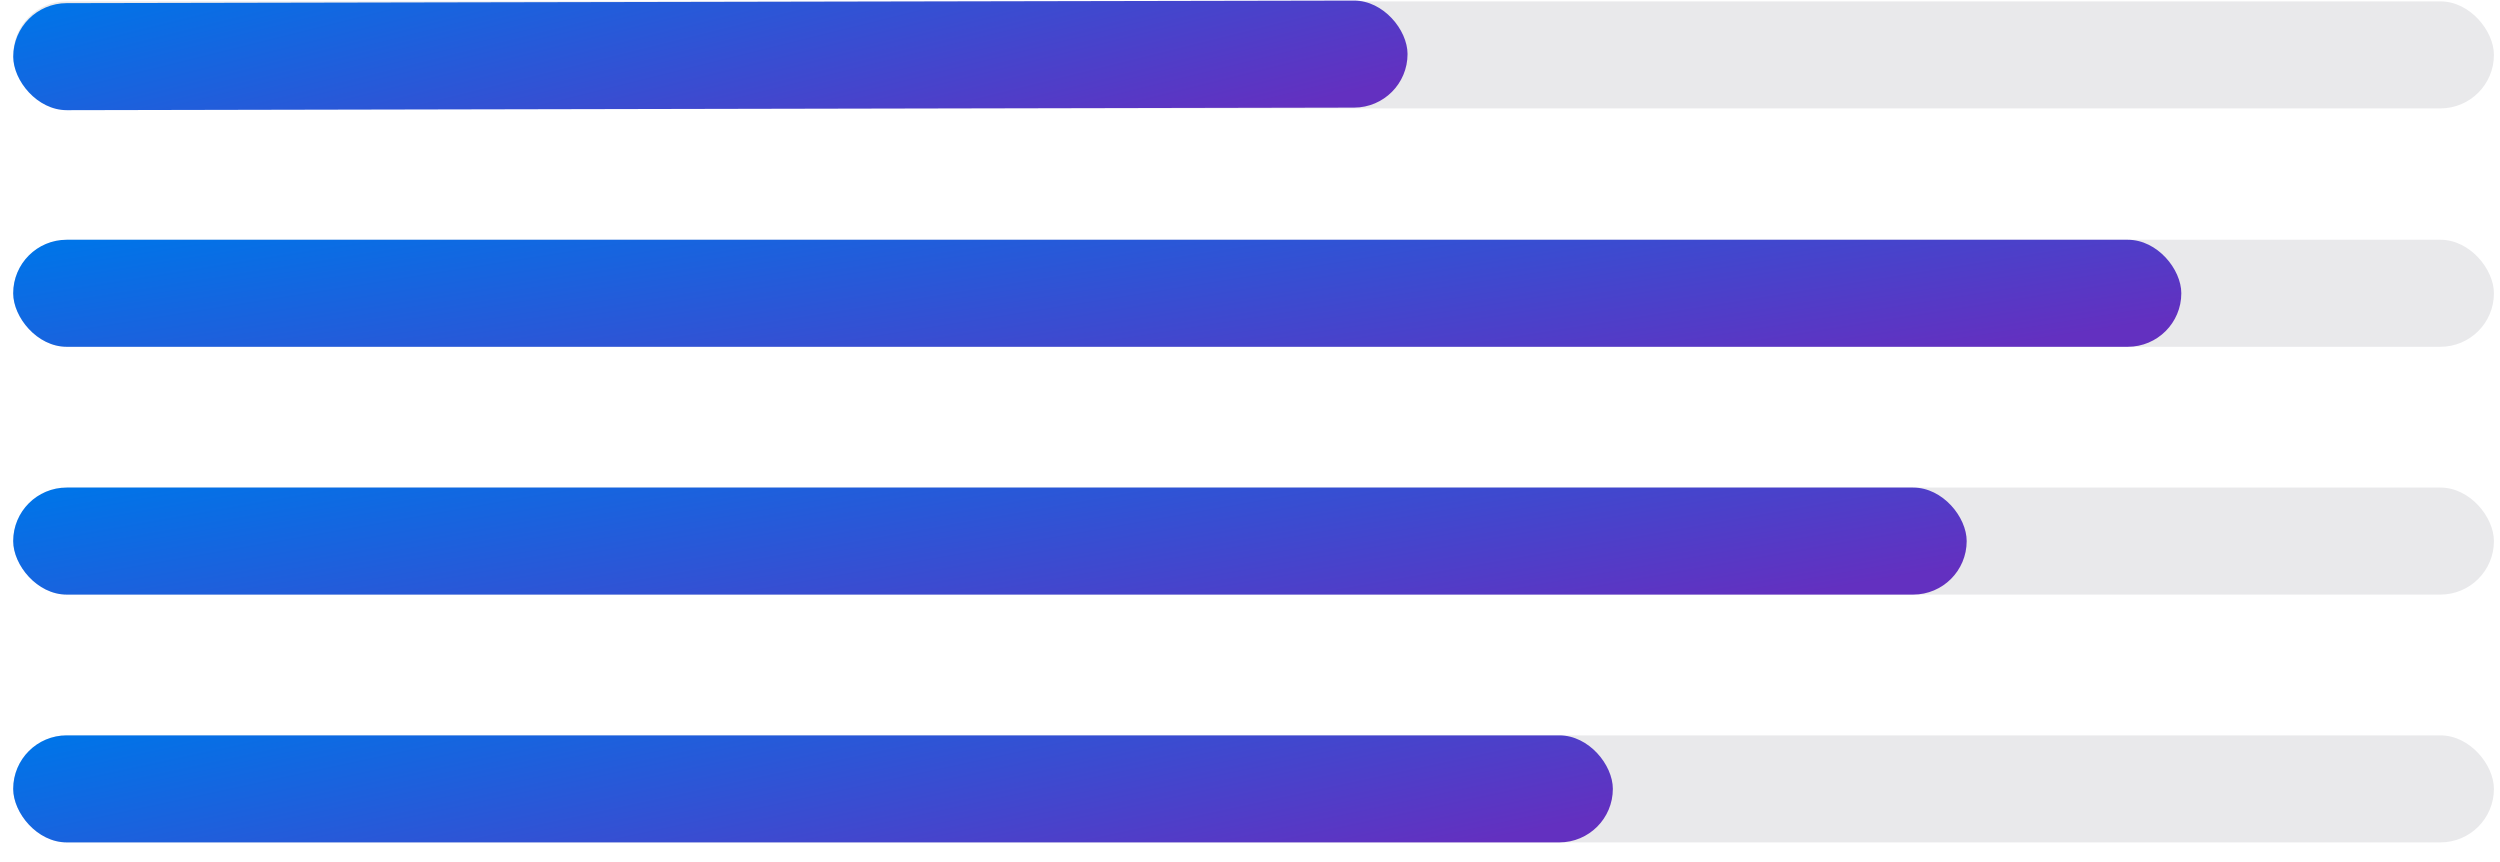 <svg width="116" height="40" viewBox="0 0 116 40" fill="none" xmlns="http://www.w3.org/2000/svg">
<rect x="0.612" y="0.064" width="115.106" height="4.966" rx="2.483" fill="#E9E9EB"/>
<rect width="64.696" height="4.966" rx="2.483" transform="matrix(1 -0.002 0.002 1 0.609 0.151)" fill="url(#paint0_linear_445_595)"/>
<rect x="0.612" y="11.125" width="115.106" height="4.966" rx="2.483" fill="#E9E9EB"/>
<rect x="0.612" y="22.623" width="115.106" height="4.966" rx="2.483" fill="#E9E9EB"/>
<rect x="0.612" y="34.121" width="115.106" height="4.966" rx="2.483" fill="#E9E9EB"/>
<rect x="0.612" y="11.125" width="100.601" height="4.966" rx="2.483" fill="url(#paint1_linear_445_595)"/>
<rect x="0.612" y="22.623" width="90.642" height="4.966" rx="2.483" fill="url(#paint2_linear_445_595)"/>
<rect x="0.612" y="34.121" width="74.224" height="4.966" rx="2.483" fill="url(#paint3_linear_445_595)"/>
<defs>
<linearGradient id="paint0_linear_445_595" x1="2.329" y1="-4.00082e-09" x2="6.773" y2="17.955" gradientUnits="userSpaceOnUse">
<stop stop-color="#0074E8"/>
<stop offset="1" stop-color="#6330C0"/>
</linearGradient>
<linearGradient id="paint1_linear_445_595" x1="4.234" y1="11.125" x2="7.191" y2="29.709" gradientUnits="userSpaceOnUse">
<stop stop-color="#0074E8"/>
<stop offset="1" stop-color="#6330C0"/>
</linearGradient>
<linearGradient id="paint2_linear_445_595" x1="3.875" y1="22.623" x2="7.139" y2="41.102" gradientUnits="userSpaceOnUse">
<stop stop-color="#0074E8"/>
<stop offset="1" stop-color="#6330C0"/>
</linearGradient>
<linearGradient id="paint3_linear_445_595" x1="3.284" y1="34.121" x2="7.212" y2="52.329" gradientUnits="userSpaceOnUse">
<stop stop-color="#0074E8"/>
<stop offset="1" stop-color="#6330C0"/>
</linearGradient>
</defs>
</svg>
